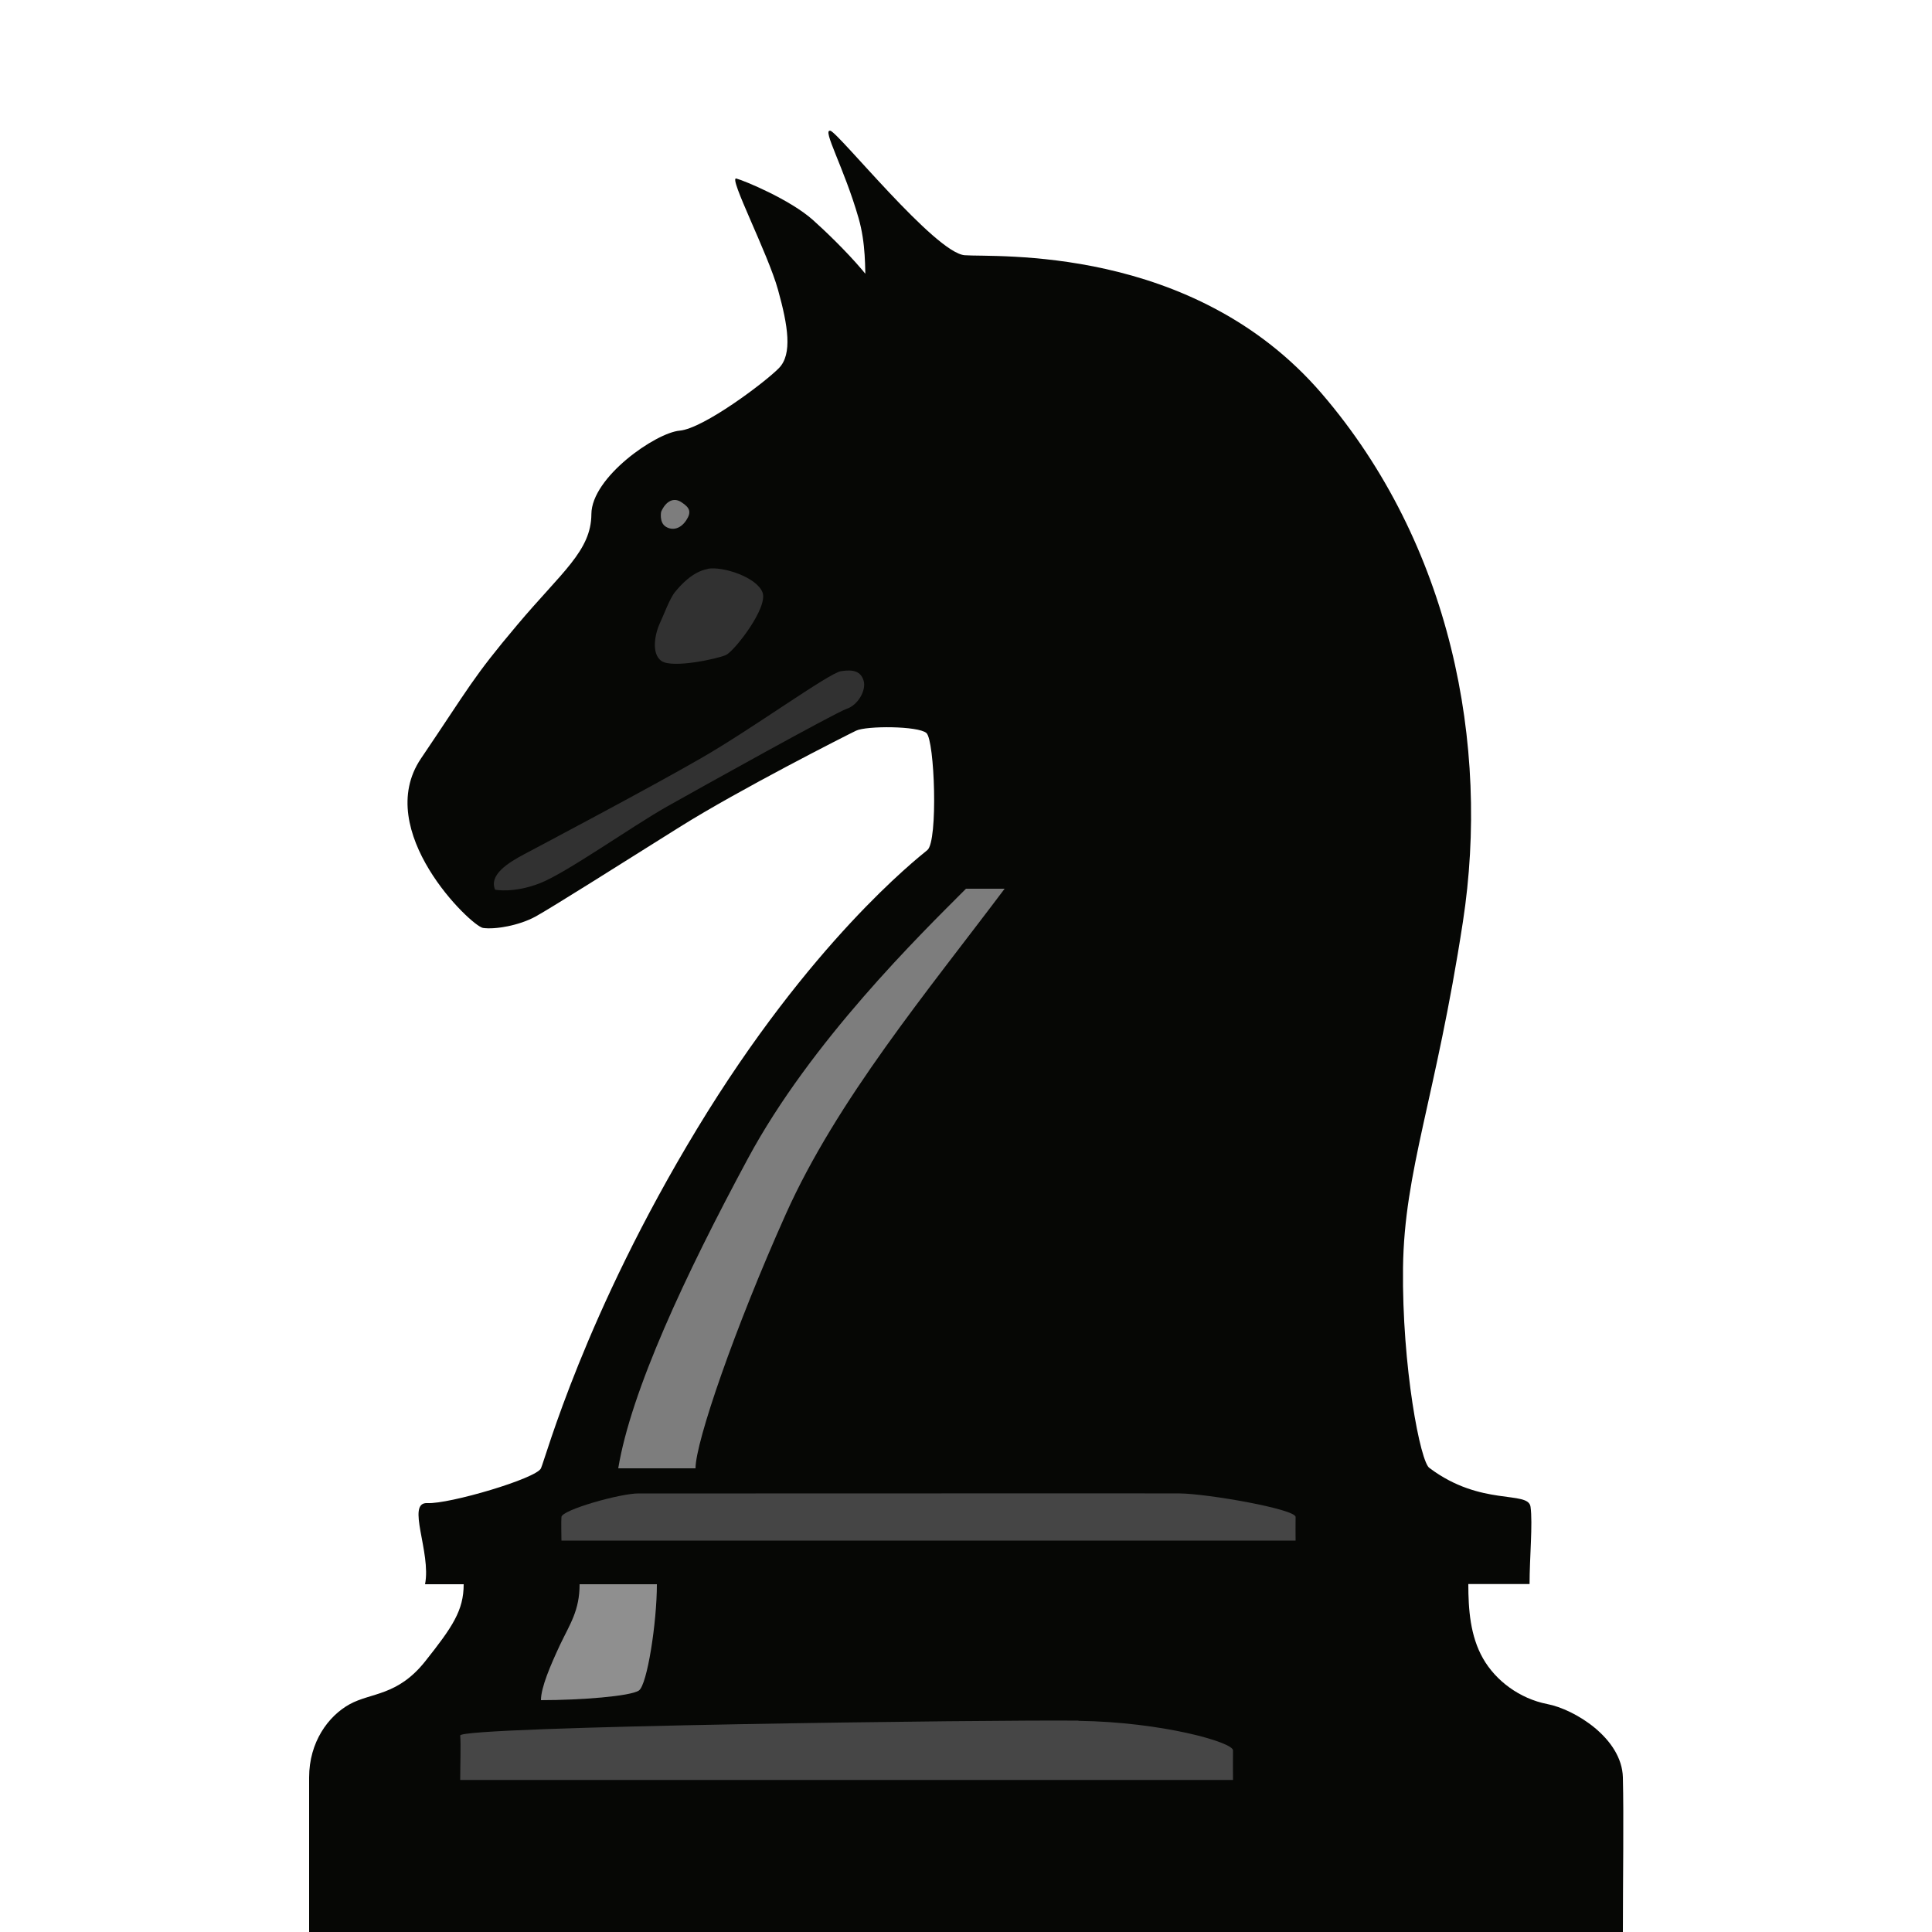 <?xml version="1.0"?>
<svg width="100" height="100" xmlns="http://www.w3.org/2000/svg" xmlns:svg="http://www.w3.org/2000/svg" version="1.1">
 <rect width="100%" height="100%" fill="#808080" stroke="none"/>
 <g class="layer">
  <title>Layer 1</title>
  <path d="m0,0c33,0 66,0 100,0c0,33 0,66 0,100c-33,0 -66,0 -100,0c0,-33 0,-66 0,-100z" fill="#ffffff" id="svg_1"/>
  <path d="m42.97,6.76c0.45,0.12 5.43,6.33 6.96,6.45c1.53,0.12 11.82,-0.6 18.49,7.17c6.67,7.77 8.71,18.15 7.3,27.33c-1.41,9.18 -3.04,12.86 -3.1,17.92c-0.06,5.06 0.9,10.12 1.38,10.36c2.66,2 5.1,1.14 5.22,2c0.12,0.86 -0.05,2.64 -0.05,4c-0.66,0 -2.49,0 -3.17,0c0,1.32 0.1,2.69 0.76,3.85c0.66,1.16 1.9,2.08 3.32,2.36c1.42,0.27 3.87,1.77 3.92,3.8c0.05,2.03 0,5.28 0,8c-22.44,0 -44.88,0 -68,0c0,-2.64 0,-6.17 0,-8c0,-1.83 0.99,-3.18 2.1,-3.79c1.11,-0.61 2.47,-0.42 3.9,-2.21c1.42,-1.79 2,-2.64 2,-4c-0.66,0 -1.32,0 -2,0c0.33,-1.65 -1,-4.26 0.12,-4.2c1.12,0.06 5.64,-1.27 5.88,-1.8c0.24,-0.53 2.25,-7.96 8.09,-17.59c5.84,-9.63 11.35,-13.95 11.91,-14.41c0.56,-0.46 0.38,-5.69 -0.05,-6.06c-0.43,-0.37 -3.1,-0.38 -3.64,-0.12c-0.54,0.26 -6.06,3.06 -9.12,4.98c-3.06,1.92 -6.62,4.17 -7.47,4.64c-0.86,0.47 -2.1,0.68 -2.72,0.59c-0.62,-0.1 -5.74,-5.03 -3.21,-8.77c2.53,-3.74 2.66,-4.16 4.97,-6.9c2.31,-2.75 3.84,-3.84 3.85,-5.75c0.01,-1.91 3.33,-4.21 4.57,-4.32c1.24,-0.11 4.44,-2.52 5.14,-3.24c0.7,-0.72 0.47,-2.18 -0.05,-4.05c-0.52,-1.88 -2.58,-5.86 -2.16,-5.76c0.42,0.11 2.78,1.09 3.96,2.14c1.18,1.05 4.54,4.33 3.39,4.71c-1.16,0.38 -0.27,-2.19 -1.02,-4.8c-0.75,-2.61 -1.91,-4.63 -1.46,-4.52l-0.01,-0.01z" fill="#060705" id="svg_2"/>
  <path d="m39.11,77.3c8.25,0 20.53,-0.01 21.95,0c1.42,0.01 6.01,0.81 6,1.22c-0.01,0.42 0,0.81 0,1.22c-12.54,0 -25.08,0 -38,0c0,-0.4 -0.02,-0.86 0,-1.22c0.02,-0.37 3.07,-1.23 4,-1.22l6.05,0z" fill="#454545" id="svg_3" transform="matrix(1 0 0 1 0 0)"/>
  <path d="m55.82,89.07c4.32,0.06 8.01,1.11 8,1.53c-0.01,0.43 0,1.01 0,1.53c-13.2,0 -26.4,0 -40,0c0,-0.76 0.04,-1.82 0,-2.3c-0.04,-0.48 27.68,-0.82 32,-0.77l0,0.01z" fill="#464646" id="svg_4"/>
  <path d="m50,46c0.66,0 1.32,0 2,0c-4,5.32 -8.69,10.95 -11.33,16.85c-2.64,5.89 -4.67,11.79 -4.67,13.15c-1.32,0 -2.64,0 -4,0c0.66,-4 3.46,-10 6.72,-16.05c3.26,-6.05 8.9,-11.57 11.28,-13.95z" fill="#7D7D7D" id="svg_5"/>
  <path d="m30,82c1.32,0 2.64,0 4,0c0,1.98 -0.5,5.2 -0.93,5.5c-0.44,0.3 -3.03,0.5 -5.07,0.5c0,-0.66 0.49,-1.8 0.99,-2.87c0.51,-1.07 1.01,-1.77 1.01,-3.13z" fill="#8F8F8F" id="svg_9"/>
  <path d="m36.63,29.44c0.79,-0.14 2.55,0.44 2.84,1.23c0.29,0.79 -1.46,3.03 -1.89,3.23c-0.43,0.2 -2.75,0.7 -3.33,0.32c-0.59,-0.39 -0.31,-1.51 -0.11,-1.93c0.2,-0.42 0.52,-1.31 0.8,-1.65c0.28,-0.34 0.9,-1.05 1.69,-1.19l0,-0.01z" fill="#313131" id="svg_12" transform="matrix(1 0 0 1 0 0)"/>
  <path d="m34.22,26.49c0.24,-0.55 0.65,-0.77 1.06,-0.49c0.41,0.27 0.53,0.49 0.24,0.93c-0.29,0.44 -0.71,0.55 -1.06,0.33c-0.35,-0.22 -0.24,-0.77 -0.24,-0.77z" fill="#7D7D7D" id="svg_14"/>
  <path d="m25.63,46.06c-0.34,-0.78 0.68,-1.41 1.51,-1.85c0.83,-0.44 6.54,-3.46 9.17,-4.98c2.63,-1.51 6.59,-4.39 7.22,-4.49c0.63,-0.1 1.02,0 1.17,0.49c0.15,0.49 -0.29,1.27 -0.88,1.46c-0.59,0.2 -7.51,4.05 -9.32,5.07c-1.8,1.02 -5.17,3.41 -6.54,3.95c-1.37,0.54 -2.34,0.34 -2.34,0.34l0.01,0.01z" fill="#313131" id="svg_16"/>
 </g>
</svg>